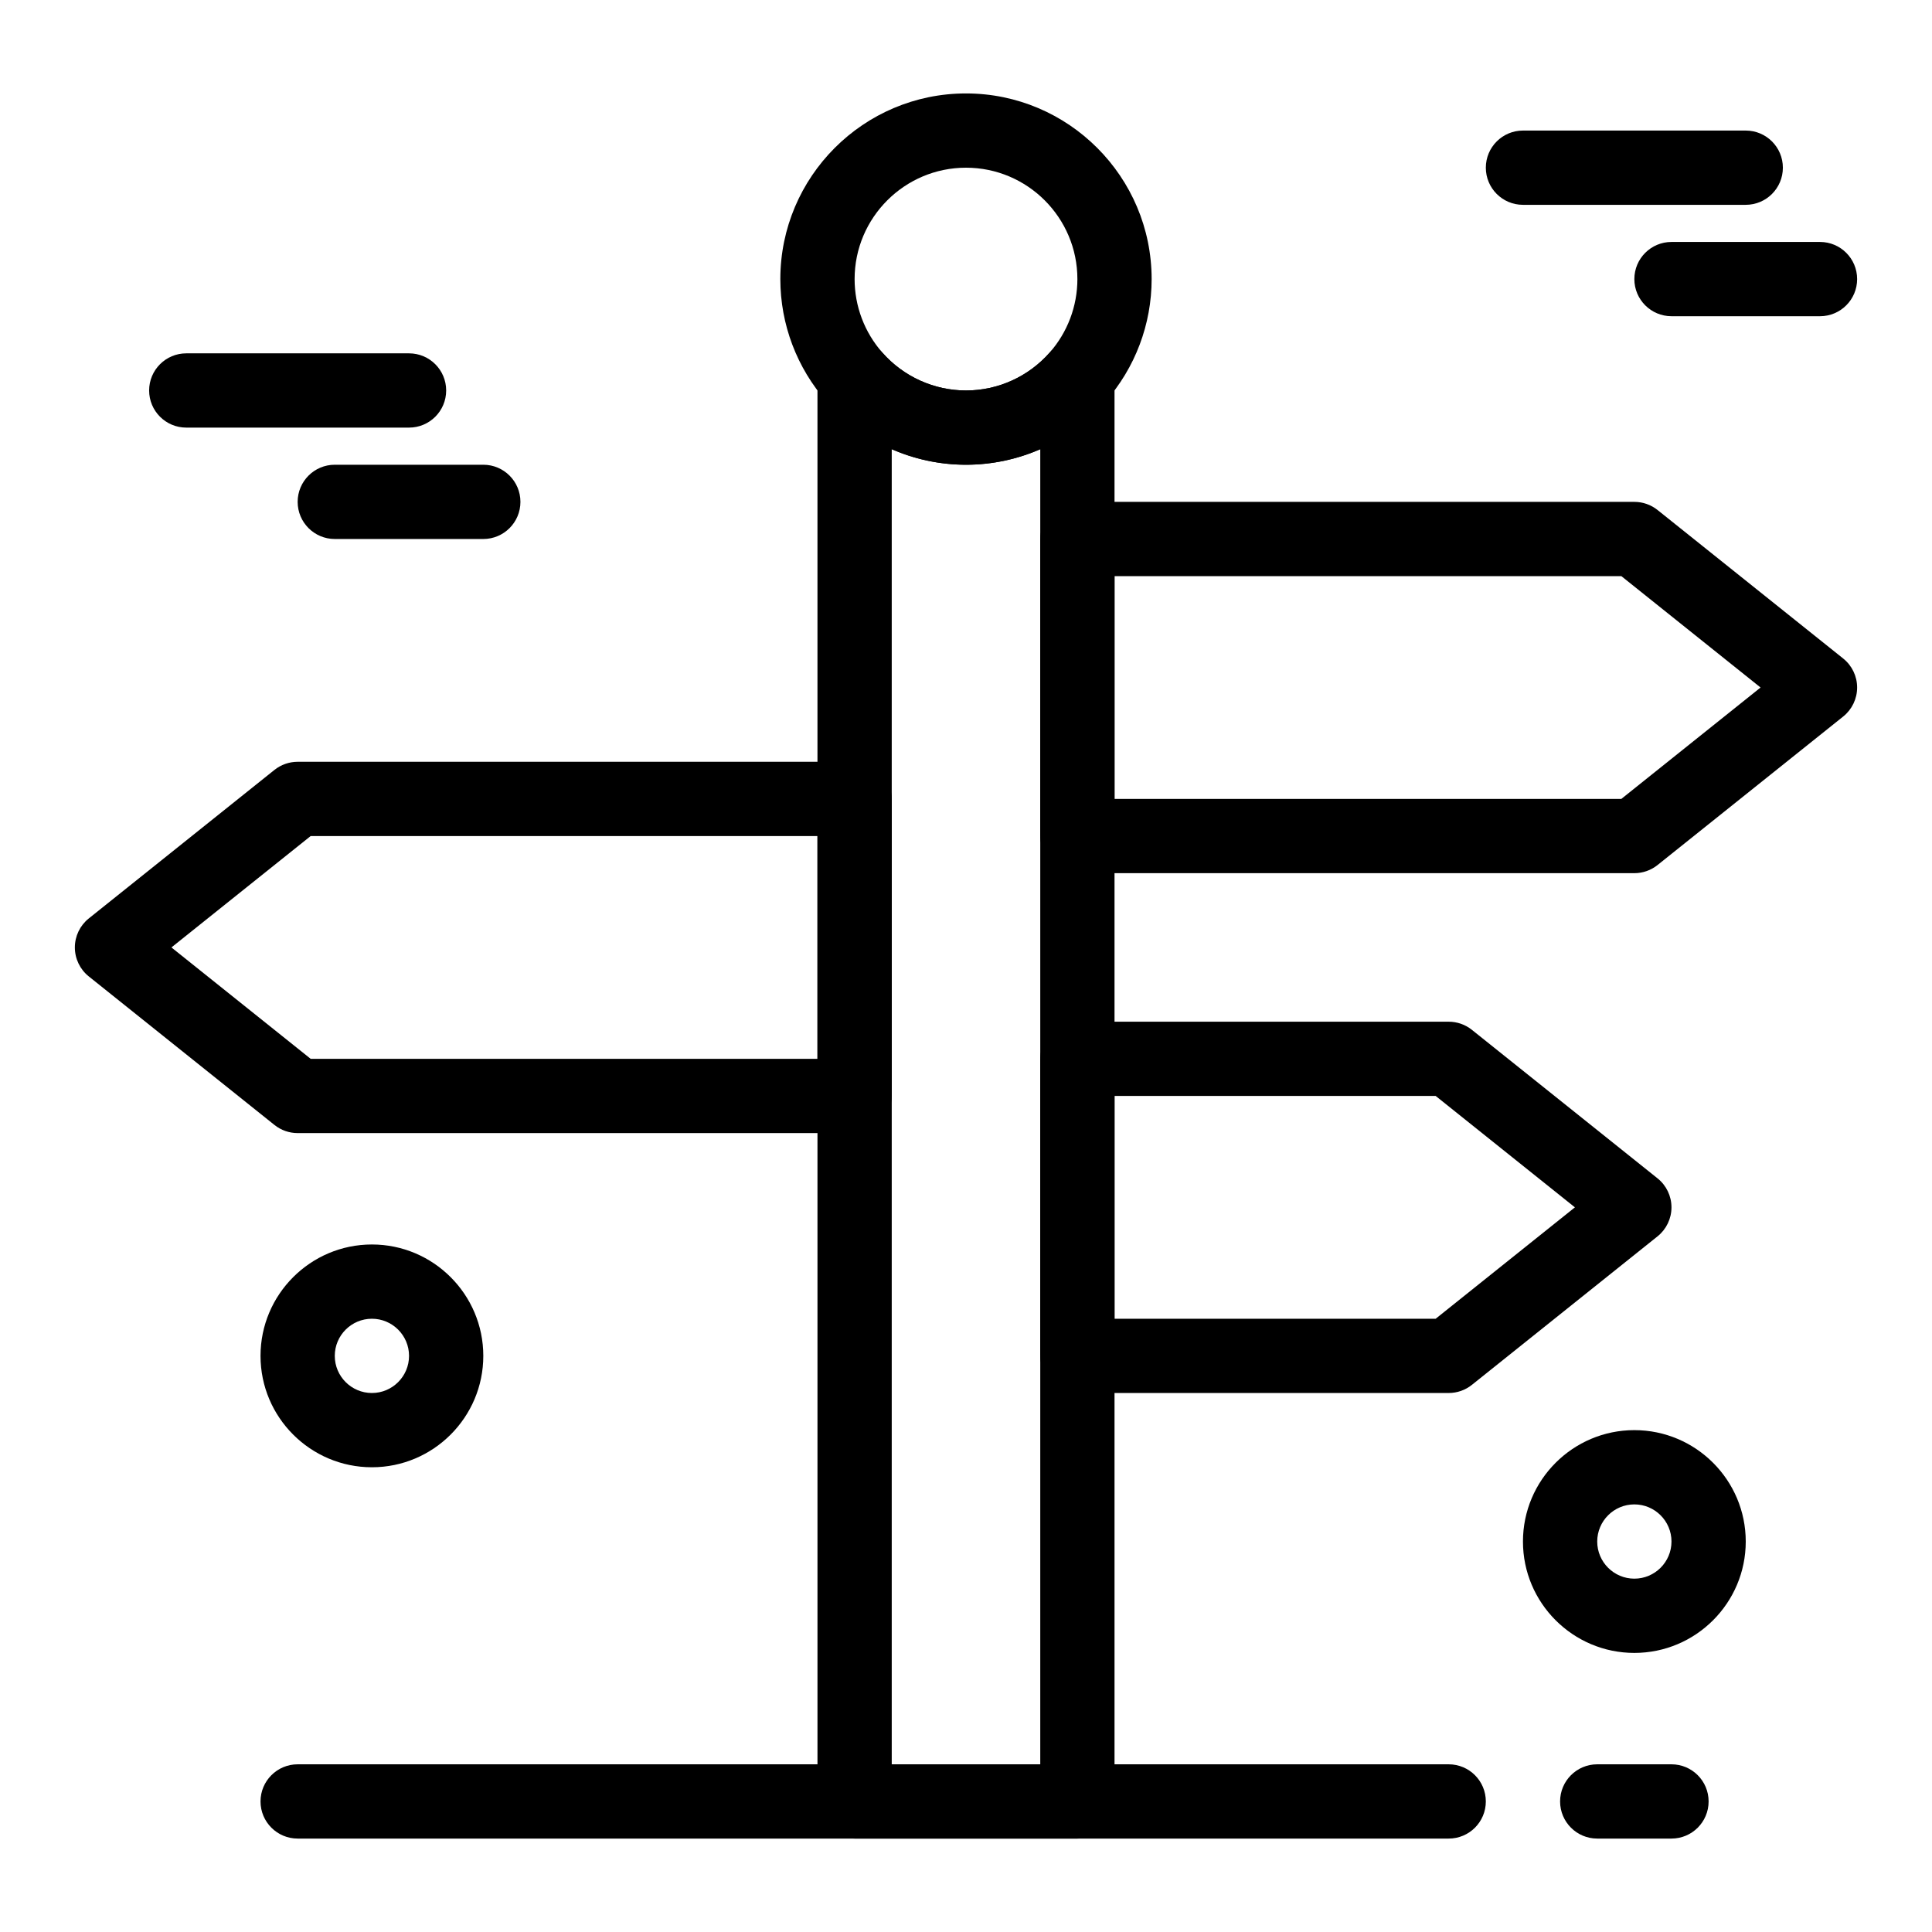 <?xml version="1.0" encoding="UTF-8"?>
<!-- Uploaded to: SVG Repo, www.svgrepo.com, Generator: SVG Repo Mixer Tools -->
<svg fill="#000000" width="800px" height="800px" version="1.1" viewBox="144 144 512 512" xmlns="http://www.w3.org/2000/svg">
 <g>
  <path d="m429.52 631.24h-59.039c-5.434 0-9.84-4.406-9.84-9.84l-0.004-377.42c0-4.094 2.531-7.758 6.359-9.203 3.828-1.449 8.152-0.375 10.859 2.695 5.613 6.359 13.684 10.008 22.145 10.008s16.527-3.648 22.141-10.008c2.707-3.07 7.031-4.141 10.859-2.695 3.828 1.449 6.359 5.113 6.359 9.203v377.42c0 5.434-4.406 9.84-9.84 9.84zm-49.199-19.68h39.359v-348.52c-6.141 2.684-12.836 4.117-19.68 4.117-6.848 0-13.535-1.434-19.68-4.117z"/>
  <path d="m400 267.16c-14.105 0-27.555-6.078-36.898-16.672-7.934-8.988-12.305-20.543-12.305-32.527 0-27.129 22.07-49.199 49.199-49.199s49.199 22.07 49.199 49.199c0 11.984-4.367 23.535-12.301 32.527-9.344 10.598-22.793 16.672-36.895 16.672zm0-78.719c-16.277 0-29.52 13.242-29.52 29.52 0 7.188 2.621 14.117 7.379 19.512 5.609 6.359 13.68 10.008 22.141 10.008s16.527-3.648 22.141-10.008c4.758-5.394 7.379-12.324 7.379-19.512 0-16.277-13.242-29.52-29.52-29.52z"/>
  <path d="m577.12 375.4h-147.6c-5.434 0-9.84-4.406-9.84-9.84v-78.719c0-5.434 4.406-9.84 9.84-9.84h147.6c2.234 0 4.402 0.762 6.148 2.156l49.199 39.359c2.336 1.867 3.691 4.695 3.691 7.684s-1.359 5.816-3.691 7.684l-49.199 39.359c-1.75 1.395-3.914 2.156-6.152 2.156zm-137.76-19.68h134.31l36.898-29.52-36.898-29.52h-134.31z"/>
  <path d="m370.48 444.28h-147.6c-2.234 0-4.402-0.758-6.148-2.156l-49.199-39.359c-2.336-1.867-3.695-4.695-3.695-7.684s1.359-5.816 3.691-7.684l49.199-39.359c1.75-1.395 3.918-2.156 6.152-2.156h147.6c5.434 0 9.84 4.406 9.84 9.84v78.719c0 5.434-4.406 9.84-9.844 9.84zm-144.15-19.68h134.31v-59.039h-134.31l-36.898 29.52z"/>
  <path d="m527.92 513.16h-98.398c-5.434 0-9.84-4.406-9.84-9.84v-78.719c0-5.434 4.406-9.84 9.84-9.84h98.398c2.234 0 4.402 0.758 6.148 2.156l49.199 39.359c2.336 1.867 3.691 4.695 3.691 7.684 0 2.988-1.359 5.816-3.691 7.684l-49.199 39.359c-1.746 1.395-3.914 2.156-6.148 2.156zm-88.559-19.68h85.109l36.898-29.52-36.898-29.52-85.109-0.004z"/>
  <path d="m527.92 631.24h-305.04c-5.434 0-9.84-4.406-9.84-9.84 0-5.434 4.406-9.84 9.84-9.84h305.04c5.434 0 9.84 4.406 9.84 9.84 0 5.434-4.406 9.84-9.84 9.84z"/>
  <path d="m586.96 631.24h-19.68c-5.434 0-9.84-4.406-9.84-9.84 0-5.434 4.406-9.84 9.84-9.84h19.68c5.434 0 9.84 4.406 9.84 9.84 0 5.434-4.406 9.84-9.84 9.84z"/>
  <path d="m242.56 532.84c-16.277 0-29.52-13.242-29.52-29.52 0-16.277 13.242-29.52 29.52-29.52s29.52 13.242 29.52 29.52c0 16.277-13.242 29.52-29.52 29.52zm0-39.359c-5.426 0-9.84 4.414-9.84 9.84 0 5.426 4.414 9.84 9.84 9.84 5.426 0 9.84-4.414 9.84-9.84 0-5.426-4.414-9.84-9.84-9.84z"/>
  <path d="m577.12 582.04c-16.277 0-29.52-13.242-29.52-29.52 0-16.277 13.242-29.52 29.52-29.52 16.277 0 29.52 13.242 29.52 29.52 0.004 16.277-13.242 29.52-29.52 29.52zm0-39.359c-5.426 0-9.84 4.414-9.84 9.84s4.414 9.84 9.84 9.84c5.426 0 9.84-4.414 9.84-9.84 0.004-5.426-4.414-9.84-9.84-9.84z"/>
  <path d="m252.4 257.32h-59.039c-5.434 0-9.84-4.406-9.84-9.84 0-5.434 4.406-9.84 9.84-9.84h59.039c5.434 0 9.84 4.406 9.84 9.84 0 5.438-4.406 9.84-9.84 9.84z"/>
  <path d="m272.08 286.84h-39.359c-5.434 0-9.84-4.406-9.84-9.84s4.406-9.84 9.84-9.84h39.359c5.434 0 9.84 4.406 9.84 9.84s-4.406 9.84-9.84 9.84z"/>
  <path d="m606.64 198.28h-59.039c-5.434 0-9.84-4.406-9.84-9.84s4.406-9.84 9.84-9.84h59.039c5.434 0 9.84 4.406 9.84 9.84s-4.406 9.84-9.84 9.84z"/>
  <path d="m626.32 227.8h-39.359c-5.434 0-9.84-4.406-9.84-9.84 0-5.434 4.406-9.84 9.84-9.84h39.359c5.434 0 9.84 4.406 9.84 9.84 0 5.438-4.406 9.84-9.84 9.84z"/>
 </g>
</svg>